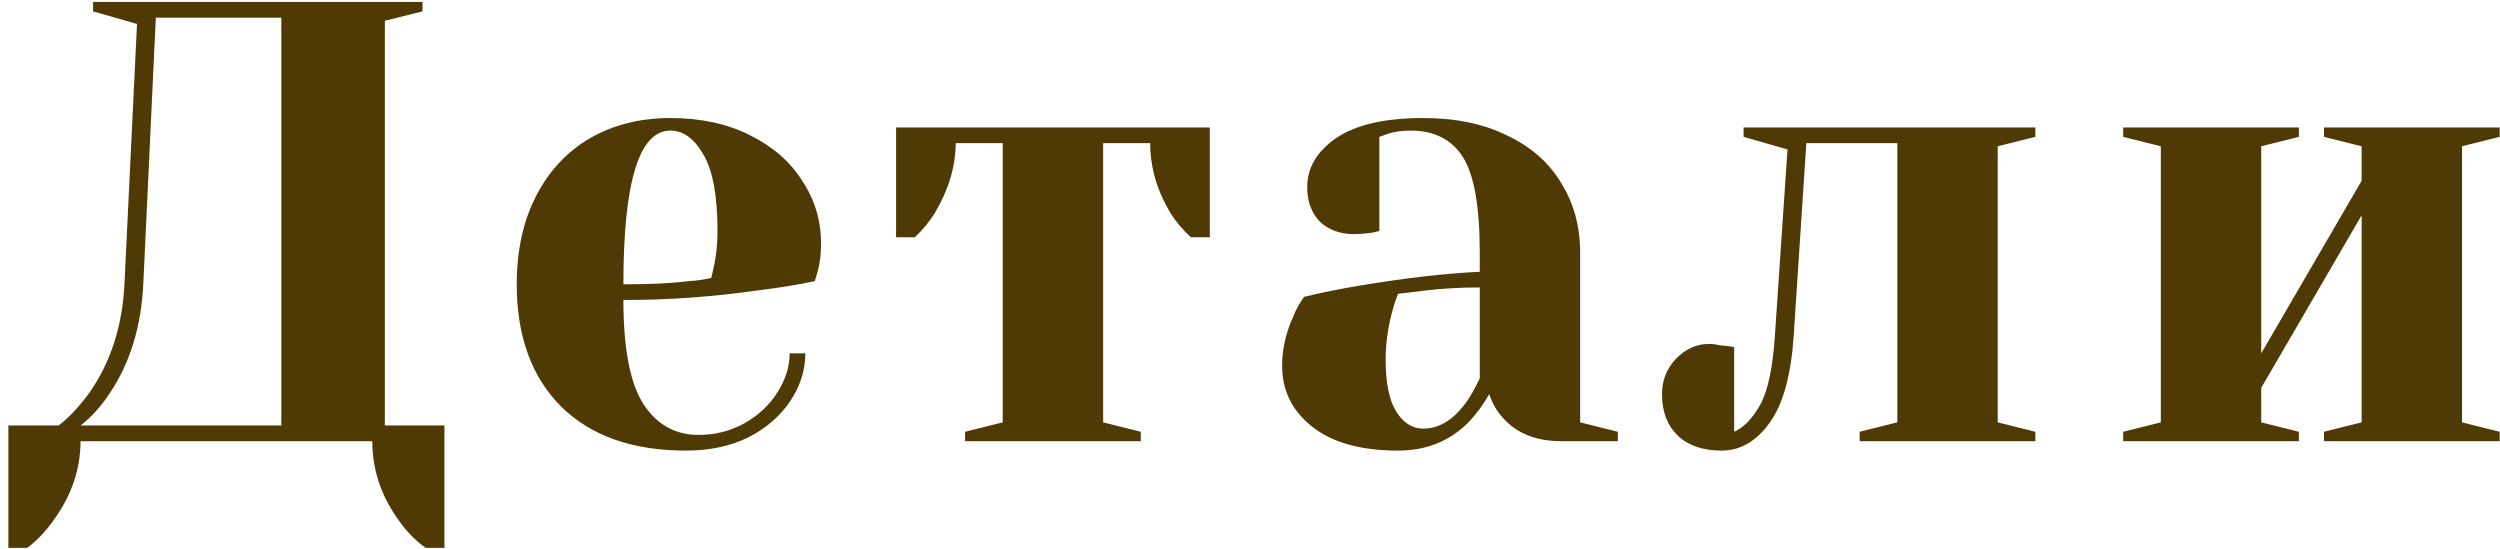<?xml version="1.0" encoding="UTF-8"?> <svg xmlns="http://www.w3.org/2000/svg" width="255" height="56" viewBox="0 0 255 56" fill="none"><path d="M0.854 43.4H5.974C6.998 42.632 8.043 41.523 9.11 40.072C11.286 36.957 12.48 33.267 12.694 29L13.974 2.44L9.494 1.16V0.2H43.094V1.16L39.254 2.12V43.4H45.334V55.88H43.414C42.39 55.155 41.472 54.216 40.662 53.064C38.87 50.589 37.974 47.901 37.974 45H8.214C8.214 47.859 7.296 50.547 5.462 53.064C4.651 54.216 3.755 55.155 2.774 55.88H0.854V43.4ZM28.694 43.4V1.8H15.894L14.614 29C14.4 33.309 13.27 37 11.222 40.072C10.283 41.48 9.28 42.589 8.214 43.4H28.694ZM69.986 45.96C64.525 45.96 60.28 44.467 57.25 41.48C54.221 38.451 52.706 34.291 52.706 29C52.706 25.544 53.368 22.536 54.69 19.976C56.013 17.416 57.848 15.453 60.194 14.088C62.584 12.723 65.314 12.04 68.386 12.04C71.458 12.04 74.146 12.616 76.45 13.768C78.797 14.92 80.589 16.477 81.826 18.44C83.106 20.36 83.746 22.493 83.746 24.84C83.746 25.907 83.64 26.824 83.426 27.592L83.106 28.68C81.272 29.064 79.288 29.384 77.154 29.64C72.674 30.28 68.152 30.6 63.586 30.6C63.586 35.549 64.269 39.091 65.634 41.224C67 43.315 68.877 44.36 71.266 44.36C72.93 44.36 74.466 43.976 75.874 43.208C77.325 42.397 78.456 41.352 79.266 40.072C80.12 38.749 80.546 37.405 80.546 36.04H82.146C82.146 37.747 81.634 39.368 80.61 40.904C79.586 42.44 78.157 43.677 76.322 44.616C74.488 45.512 72.376 45.96 69.986 45.96ZM63.586 29C66.317 29 68.536 28.893 70.242 28.68C70.968 28.637 71.736 28.531 72.546 28.36C72.589 28.147 72.696 27.677 72.866 26.952C73.08 25.885 73.186 24.755 73.186 23.56C73.186 20.019 72.717 17.437 71.778 15.816C70.84 14.152 69.709 13.32 68.386 13.32C65.186 13.32 63.586 18.547 63.586 29ZM98.439 44.04L102.279 43.08V14.6H97.479C97.479 16.947 96.775 19.315 95.367 21.704C94.812 22.6 94.129 23.432 93.319 24.2H91.399V13H123.399V24.2H121.479C120.668 23.475 119.964 22.643 119.367 21.704C118.001 19.4 117.319 17.032 117.319 14.6H112.519V43.08L116.359 44.04V45H98.439V44.04ZM142.616 45.96C138.819 45.96 135.896 45.149 133.848 43.528C131.8 41.907 130.776 39.837 130.776 37.32C130.776 35.656 131.139 34.013 131.864 32.392C132.163 31.624 132.547 30.92 133.016 30.28C134.766 29.853 136.664 29.469 138.712 29.128C143.32 28.36 147.395 27.891 150.936 27.72V25.8C150.936 21.064 150.36 17.8 149.208 16.008C148.056 14.216 146.286 13.32 143.896 13.32C143 13.32 142.232 13.427 141.592 13.64L140.696 13.96V23.56L139.864 23.752C139.182 23.837 138.606 23.88 138.136 23.88C136.686 23.88 135.512 23.453 134.616 22.6C133.763 21.704 133.336 20.531 133.336 19.08C133.336 17.117 134.318 15.453 136.28 14.088C138.286 12.723 141.251 12.04 145.176 12.04C148.504 12.04 151.363 12.637 153.752 13.832C156.184 14.984 158.019 16.605 159.256 18.696C160.536 20.744 161.176 23.112 161.176 25.8V43.08L165.016 44.04V45H159.256C156.696 45 154.712 44.211 153.304 42.632C152.707 41.992 152.238 41.181 151.896 40.2C151.299 41.267 150.595 42.227 149.784 43.08C147.864 45 145.475 45.96 142.616 45.96ZM145.176 43.72C146.755 43.72 148.184 42.867 149.464 41.16C149.934 40.52 150.424 39.667 150.936 38.6V29.32C148.974 29.32 147.096 29.427 145.304 29.64C143.982 29.811 143.086 29.917 142.616 29.96C142.403 30.429 142.19 31.069 141.976 31.88C141.55 33.501 141.336 35.101 141.336 36.68C141.336 39.069 141.699 40.84 142.424 41.992C143.15 43.144 144.067 43.72 145.176 43.72ZM175.606 45.96C173.686 45.96 172.193 45.448 171.126 44.424C170.06 43.4 169.526 41.992 169.526 40.2C169.526 38.792 169.996 37.597 170.934 36.616C171.916 35.592 173.046 35.08 174.326 35.08C174.668 35.08 175.009 35.123 175.35 35.208C175.692 35.251 175.926 35.272 176.054 35.272L176.886 35.4V44.04C177.91 43.571 178.806 42.632 179.574 41.224C180.342 39.816 180.833 37.448 181.046 34.12L182.326 15.24L177.846 13.96V13H207.606V13.96L203.766 14.92V43.08L207.606 44.04V45H189.686V44.04L193.526 43.08V14.6H184.246L182.966 34.12C182.71 38.173 181.9 41.16 180.534 43.08C179.169 45 177.526 45.96 175.606 45.96ZM216.566 45V44.04L220.406 43.08V14.92L216.566 13.96V13H234.486V13.96L230.646 14.92V36.04L240.886 18.44V14.92L237.046 13.96V13H254.966V13.96L251.126 14.92V43.08L254.966 44.04V45H237.046V44.04L240.886 43.08V21.96L230.646 39.56V43.08L234.486 44.04V45H216.566Z" fill="#4F3A05"></path></svg> 